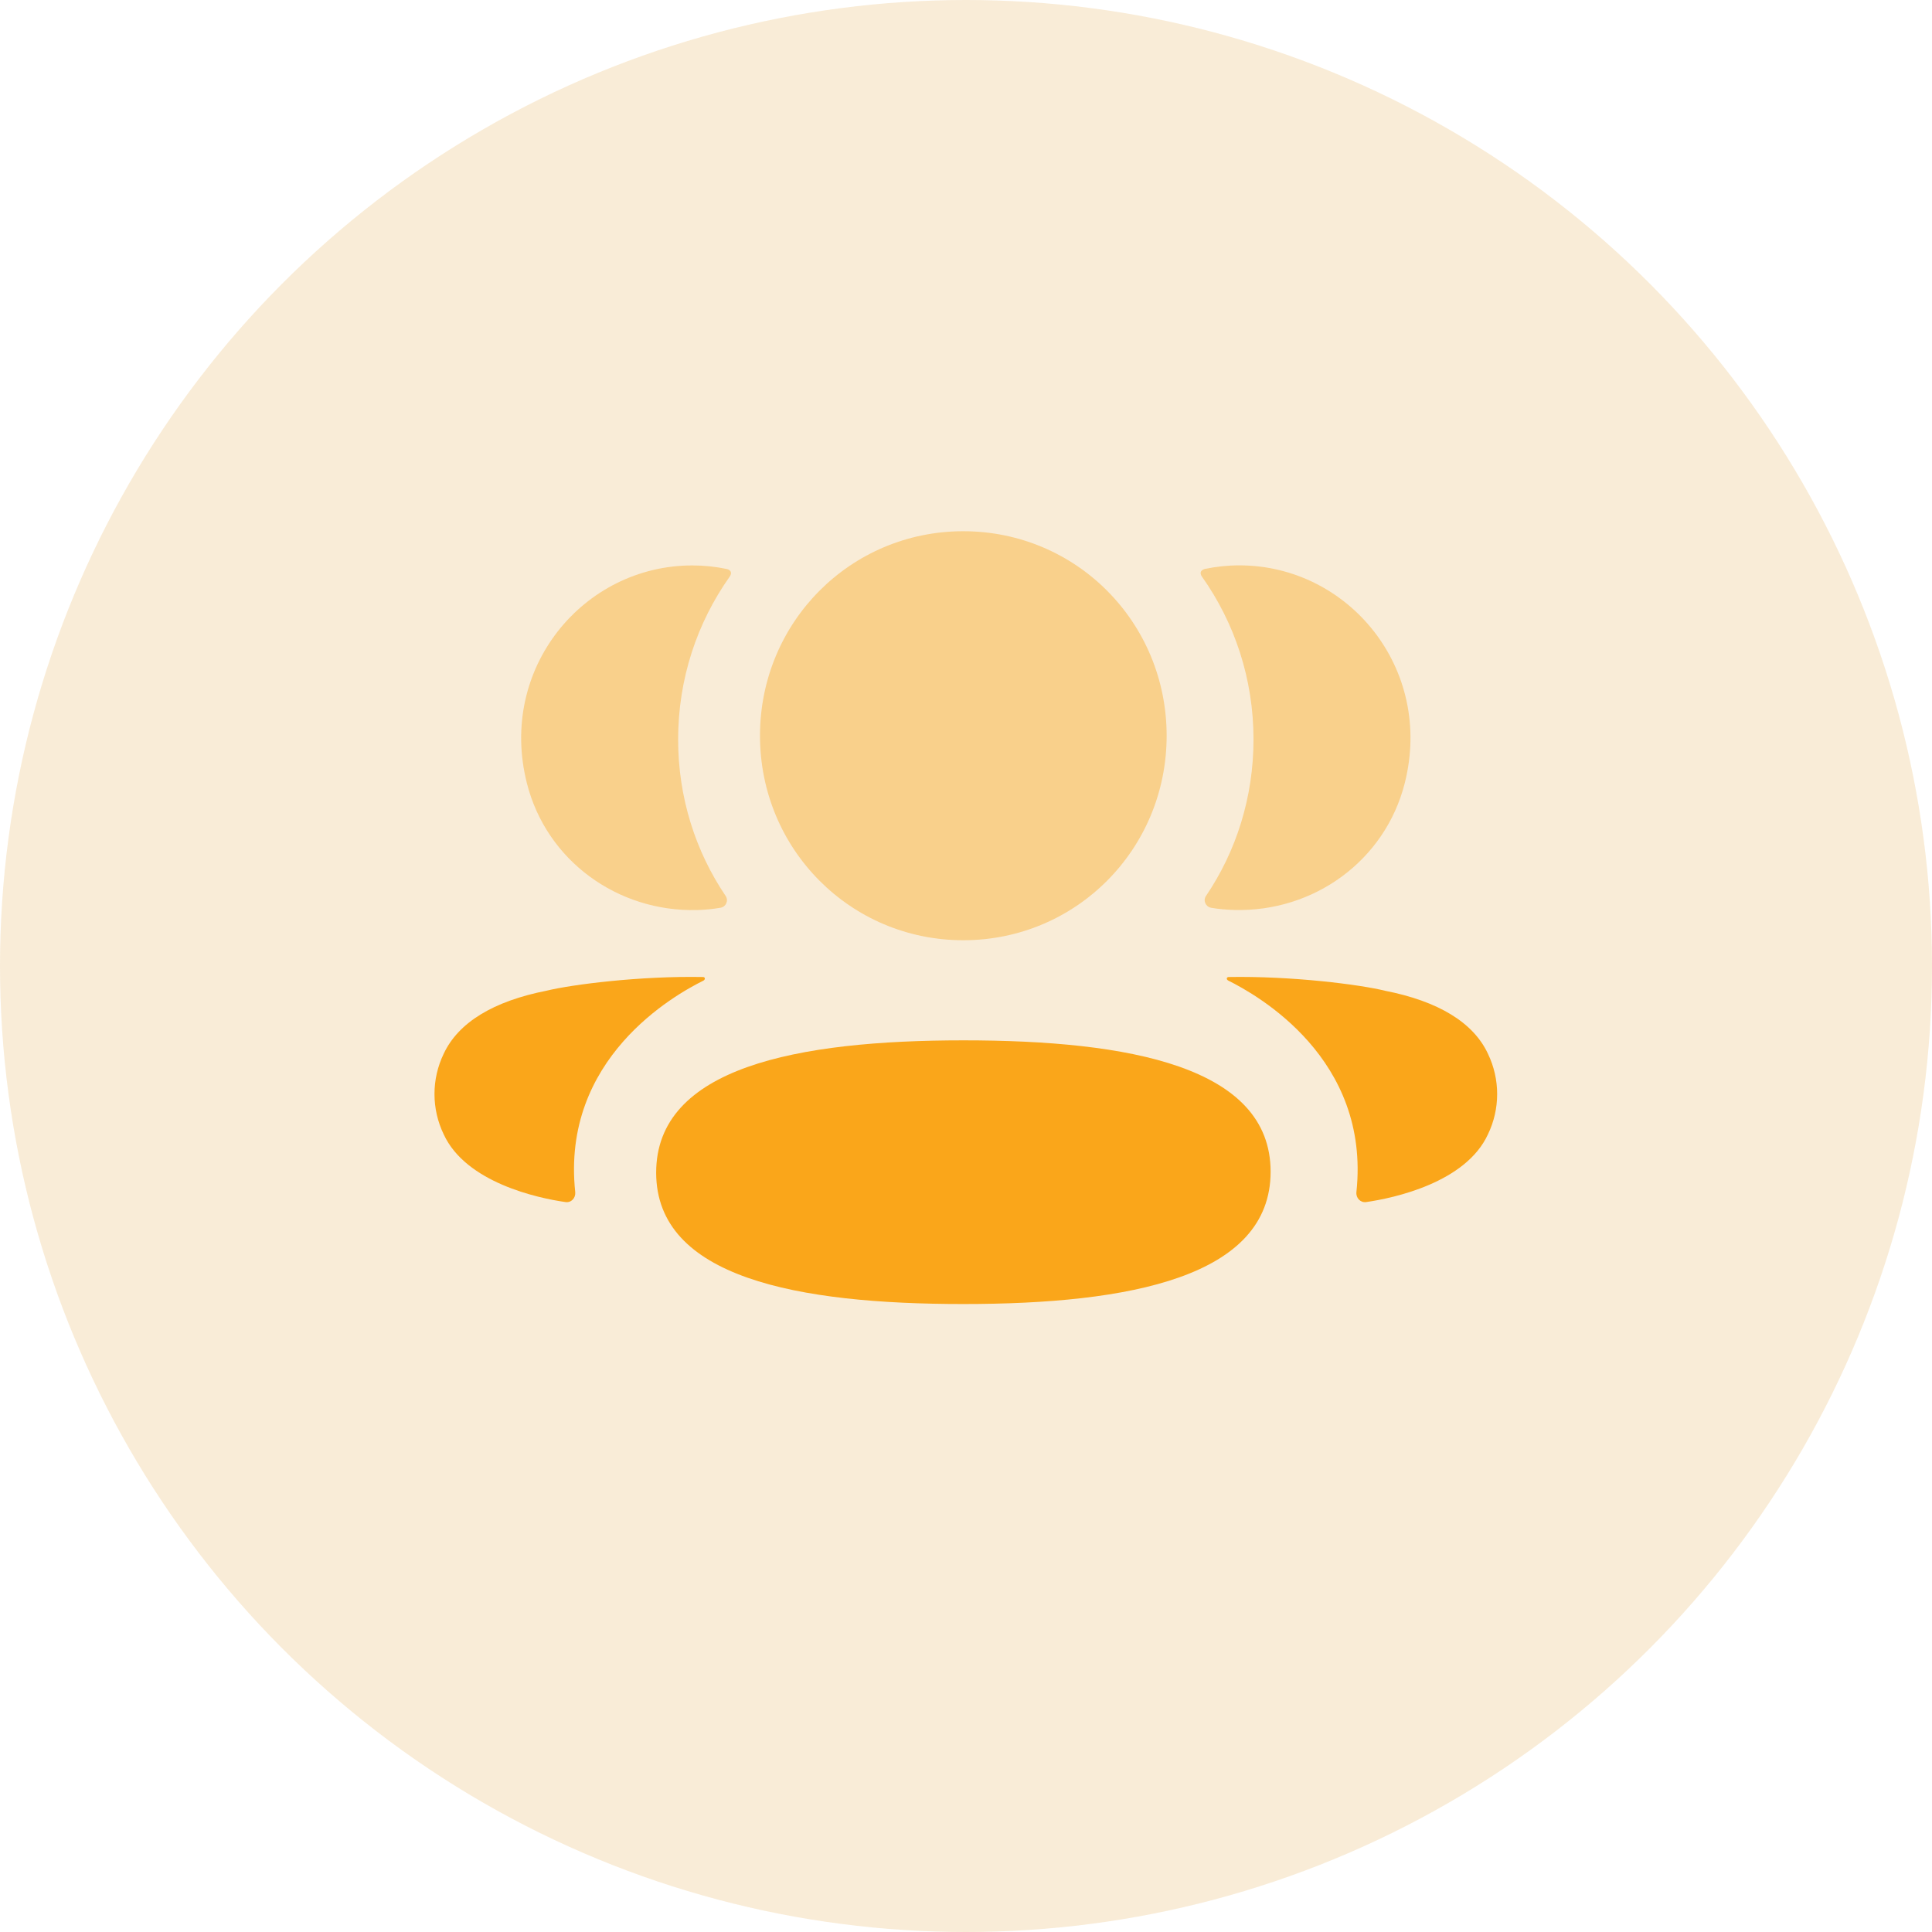 <svg width="27" height="27" viewBox="0 0 27 27" fill="none" xmlns="http://www.w3.org/2000/svg">
<circle opacity="0.3" cx="13.5" cy="13.5" r="13.5" fill="#EBBE79"/>
<path d="M13.464 14.539C11.135 14.539 9.17 14.919 9.17 16.388C9.17 17.857 11.148 18.224 13.464 18.224C15.792 18.224 17.757 17.844 17.757 16.375C17.757 14.906 15.78 14.539 13.464 14.539Z" fill="#FAA61A"/>
<path opacity="0.4" d="M13.462 13.14C15.039 13.14 16.304 11.868 16.304 10.282C16.304 8.695 15.039 7.424 13.462 7.424C11.886 7.424 10.621 8.695 10.621 10.282C10.621 11.868 11.886 13.14 13.462 13.14Z" fill="#FAA61A"/>
<path opacity="0.4" d="M19.631 10.947C20.039 9.342 18.843 7.901 17.32 7.901C17.154 7.901 16.996 7.919 16.841 7.95C16.821 7.955 16.798 7.966 16.786 7.984C16.772 8.007 16.782 8.038 16.797 8.058C17.255 8.704 17.518 9.489 17.518 10.333C17.518 11.142 17.277 11.896 16.854 12.521C16.81 12.585 16.849 12.672 16.925 12.686C17.032 12.705 17.141 12.714 17.252 12.717C18.361 12.746 19.356 12.029 19.631 10.947Z" fill="#FAA61A"/>
<path d="M20.794 14.726C20.591 14.29 20.101 13.992 19.356 13.846C19.004 13.759 18.052 13.638 17.167 13.654C17.153 13.656 17.146 13.665 17.145 13.671C17.143 13.68 17.147 13.694 17.164 13.703C17.573 13.907 19.155 14.793 18.956 16.661C18.948 16.741 19.012 16.811 19.093 16.799C19.482 16.743 20.484 16.527 20.794 15.853C20.966 15.497 20.966 15.083 20.794 14.726Z" fill="#FAA61A"/>
<path opacity="0.4" d="M10.153 7.951C9.999 7.919 9.84 7.902 9.675 7.902C8.152 7.902 6.956 9.343 7.364 10.948C7.638 12.029 8.634 12.747 9.743 12.718C9.854 12.715 9.964 12.704 10.069 12.686C10.146 12.673 10.185 12.586 10.141 12.521C9.718 11.895 9.477 11.142 9.477 10.334C9.477 9.489 9.741 8.703 10.198 8.058C10.213 8.038 10.223 8.007 10.209 7.984C10.197 7.965 10.175 7.956 10.153 7.951Z" fill="#FAA61A"/>
<path d="M7.639 13.845C6.894 13.992 6.405 14.29 6.201 14.726C6.029 15.082 6.029 15.496 6.201 15.853C6.512 16.527 7.514 16.744 7.903 16.799C7.983 16.811 8.047 16.742 8.039 16.66C7.84 14.793 9.422 13.907 9.831 13.704C9.848 13.694 9.852 13.68 9.85 13.671C9.849 13.665 9.842 13.656 9.829 13.654C8.943 13.637 7.992 13.759 7.639 13.845Z" fill="#FAA61A"/>
</svg>
